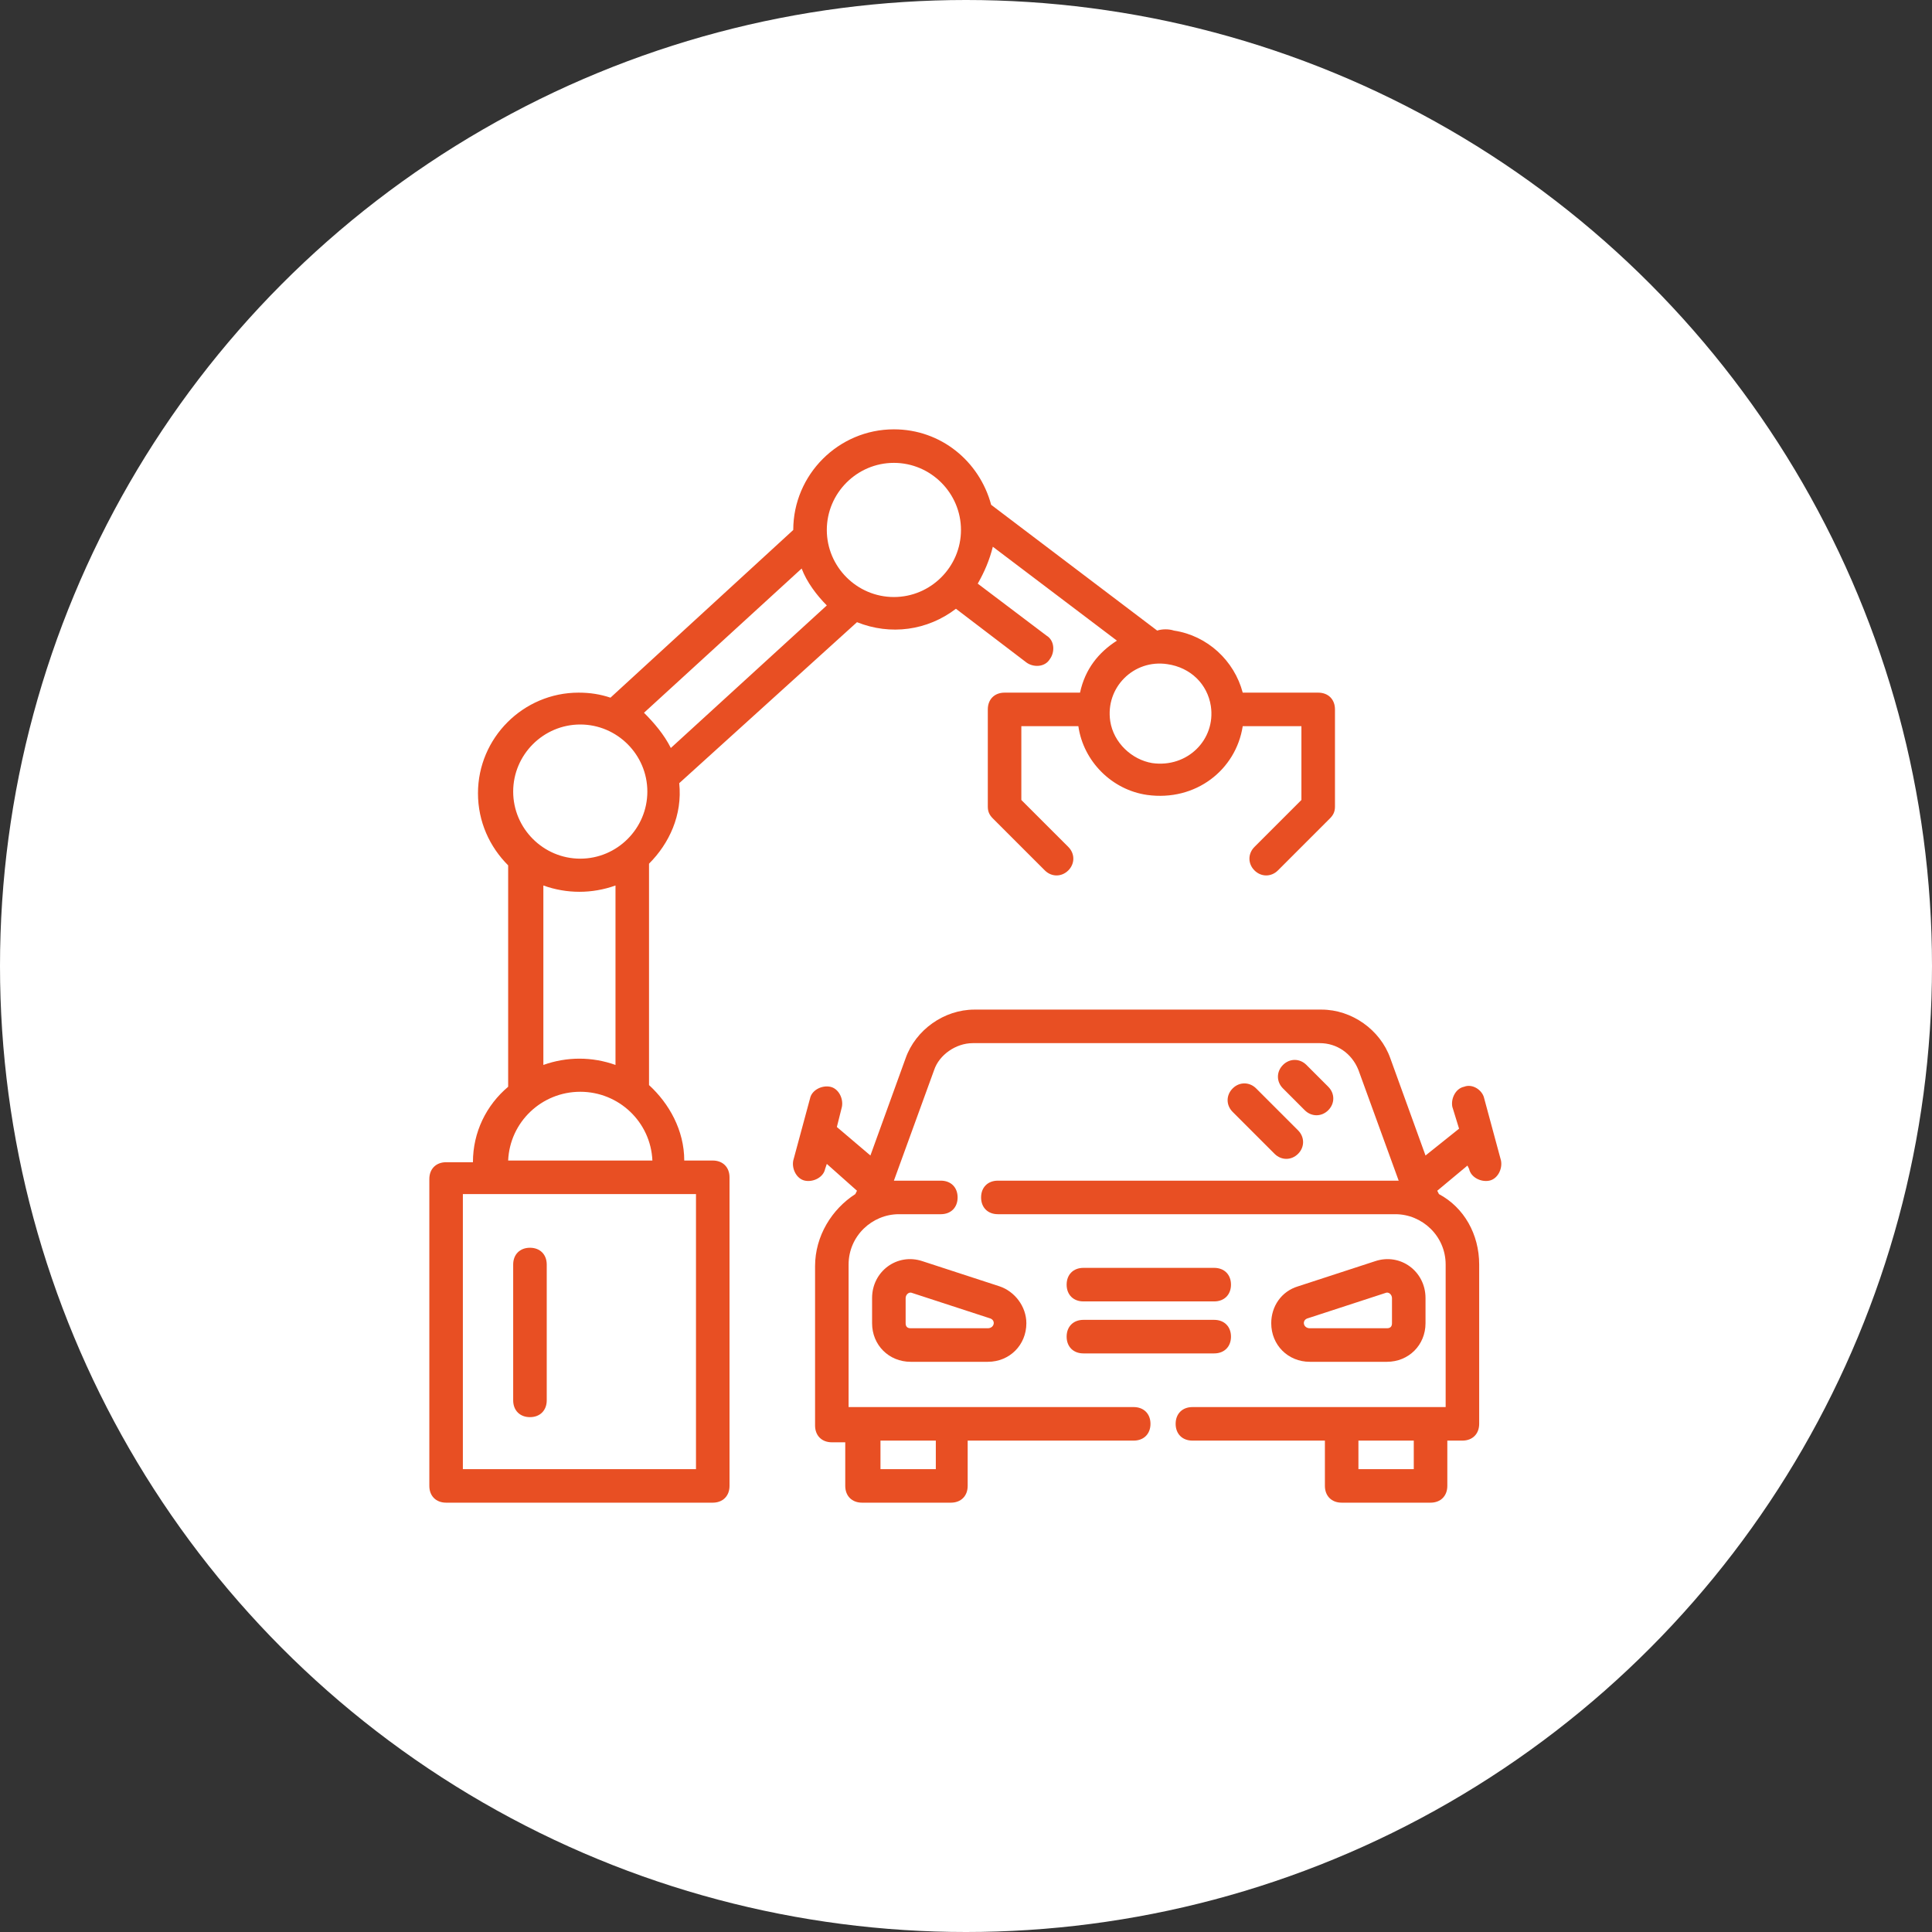 <svg xmlns="http://www.w3.org/2000/svg" fill="none" viewBox="0 0 90 90" height="90" width="90">
<rect x="0" y="0" width="90" height="90" fill="#333333" stroke="none"/>
<circle fill="white" r="45" cy="45" cx="45"></circle>
<path fill="#E84F23" d="M20 69.219C20 69.688 20.312 70 20.781 70H33.203C33.672 70 33.984 69.688 33.984 69.219V54.844C33.984 54.375 33.672 54.062 33.203 54.062H31.875C31.875 52.656 31.172 51.406 30.234 50.547V40.234C31.172 39.297 31.797 37.969 31.641 36.484L39.922 28.984C41.484 29.609 43.203 29.375 44.531 28.359L47.812 30.859C48.125 31.094 48.672 31.094 48.906 30.703C49.141 30.391 49.141 29.844 48.75 29.609L45.547 27.188C45.859 26.641 46.094 26.094 46.25 25.469L52.031 29.844C51.172 30.391 50.547 31.172 50.312 32.266H46.797C46.328 32.266 46.016 32.578 46.016 33.047V37.578C46.016 37.812 46.094 37.969 46.25 38.125L48.672 40.547C48.984 40.859 49.453 40.859 49.766 40.547C50.078 40.234 50.078 39.766 49.766 39.453L47.578 37.266V33.828H50.234C50.469 35.469 51.797 36.797 53.438 37.031C55.703 37.344 57.578 35.859 57.891 33.828H60.625V37.266L58.438 39.453C58.125 39.766 58.125 40.234 58.438 40.547C58.75 40.859 59.219 40.859 59.531 40.547L61.953 38.125C62.109 37.969 62.188 37.812 62.188 37.578V33.047C62.188 32.578 61.875 32.266 61.406 32.266H57.891C57.5 30.781 56.25 29.609 54.688 29.375C54.453 29.297 54.141 29.297 53.906 29.375L46.172 23.516C45.625 21.484 43.828 20 41.641 20C39.062 20 36.953 22.109 36.953 24.688L28.438 32.5C27.969 32.344 27.5 32.266 26.953 32.266C24.375 32.266 22.266 34.375 22.266 36.953C22.266 38.281 22.812 39.453 23.672 40.312V50.625C22.656 51.484 22.031 52.734 22.031 54.141H20.781C20.312 54.141 20 54.453 20 54.922V69.219ZM56.406 32.891C56.641 34.453 55.312 35.781 53.672 35.547C52.734 35.391 51.875 34.609 51.719 33.594C51.484 32.031 52.812 30.703 54.375 30.938C55.469 31.094 56.25 31.875 56.406 32.891ZM41.641 21.562C43.359 21.562 44.766 22.969 44.766 24.688C44.766 26.406 43.359 27.812 41.641 27.812C39.922 27.812 38.516 26.406 38.516 24.688C38.516 22.969 39.922 21.562 41.641 21.562ZM37.344 26.484C37.578 27.109 38.047 27.734 38.516 28.203L31.25 34.844C30.938 34.219 30.469 33.672 30 33.203L37.344 26.484ZM27.031 33.75C28.75 33.75 30.156 35.156 30.156 36.875C30.156 38.594 28.75 40 27.031 40C25.312 40 23.906 38.594 23.906 36.875C23.906 35.156 25.312 33.75 27.031 33.75ZM25.312 41.25C26.406 41.641 27.578 41.641 28.672 41.25V49.609C27.578 49.219 26.406 49.219 25.312 49.609V41.25ZM27.031 50.859C28.828 50.859 30.312 52.266 30.391 54.062H23.672C23.75 52.266 25.234 50.859 27.031 50.859ZM21.562 55.625C21.719 55.625 32.578 55.625 32.422 55.625V68.438H21.562V55.625Z"></path>
<path fill="#E84F23" d="M24.688 58.125C24.219 58.125 23.906 58.438 23.906 58.906V65.234C23.906 65.703 24.219 66.016 24.688 66.016C25.156 66.016 25.469 65.703 25.469 65.234V58.906C25.469 58.438 25.156 58.125 24.688 58.125Z"></path>
<path fill="#E84F23" d="M50.469 60.625H56.562C57.031 60.625 57.344 60.312 57.344 59.844C57.344 59.375 57.031 59.062 56.562 59.062H50.469C50 59.062 49.688 59.375 49.688 59.844C49.688 60.312 50 60.625 50.469 60.625Z"></path>
<path fill="#E84F23" d="M50.469 63.047H56.562C57.031 63.047 57.344 62.734 57.344 62.266C57.344 61.797 57.031 61.484 56.562 61.484H50.469C50 61.484 49.688 61.797 49.688 62.266C49.688 62.734 50 63.047 50.469 63.047Z"></path>
<path fill="#E84F23" d="M42.969 58.75C41.797 58.359 40.625 59.219 40.625 60.469V61.641C40.625 62.656 41.406 63.438 42.422 63.438H46.016C47.031 63.438 47.812 62.656 47.812 61.641C47.812 60.859 47.266 60.156 46.562 59.922L42.969 58.75ZM46.016 61.875H42.422C42.266 61.875 42.188 61.797 42.188 61.641V60.469C42.188 60.312 42.344 60.156 42.5 60.234L46.094 61.406C46.406 61.484 46.328 61.875 46.016 61.875Z"></path>
<path fill="#E84F23" d="M64.609 63.438C65.625 63.438 66.406 62.656 66.406 61.641V60.469C66.406 59.219 65.234 58.359 64.062 58.75L60.469 59.922C59.688 60.156 59.219 60.859 59.219 61.641C59.219 62.656 60 63.438 61.016 63.438H64.609ZM60.938 61.406L64.531 60.234C64.688 60.156 64.844 60.312 64.844 60.469V61.641C64.844 61.797 64.766 61.875 64.609 61.875H61.016C60.703 61.875 60.625 61.484 60.938 61.406Z"></path>
<path fill="#E84F23" d="M57.422 50.703C57.109 51.016 57.109 51.484 57.422 51.797L59.375 53.75C59.688 54.062 60.156 54.062 60.469 53.75C60.781 53.438 60.781 52.969 60.469 52.656L58.516 50.703C58.203 50.391 57.734 50.391 57.422 50.703Z"></path>
<path fill="#E84F23" d="M61.875 51.719C62.188 51.406 62.188 50.938 61.875 50.625L60.859 49.609C60.547 49.297 60.078 49.297 59.766 49.609C59.453 49.922 59.453 50.391 59.766 50.703L60.781 51.719C61.094 52.031 61.562 52.031 61.875 51.719Z"></path>
<path fill="#E84F23" d="M38.672 50.625C38.281 50.547 37.812 50.781 37.734 51.172L36.953 54.062C36.875 54.453 37.109 54.922 37.5 55C37.891 55.078 38.359 54.844 38.437 54.453L38.516 54.219L39.922 55.469L39.844 55.625C38.75 56.328 37.969 57.578 37.969 58.984V66.406C37.969 66.875 38.281 67.188 38.75 67.188H39.375V69.219C39.375 69.688 39.687 70 40.156 70H44.297C44.766 70 45.078 69.688 45.078 69.219V67.109H52.812C53.281 67.109 53.594 66.797 53.594 66.328C53.594 65.859 53.281 65.547 52.812 65.547C47.812 65.547 44.453 65.547 39.531 65.547V58.906C39.531 57.578 40.625 56.562 41.875 56.562H43.828C44.297 56.562 44.609 56.25 44.609 55.781C44.609 55.312 44.297 55 43.828 55C42.031 55 41.875 55 41.641 55L43.516 49.844C43.75 49.141 44.531 48.594 45.312 48.594H61.484C62.266 48.594 62.969 49.062 63.281 49.844L65.156 55C64.922 55 65.781 55 46.484 55C46.016 55 45.703 55.312 45.703 55.781C45.703 56.25 46.016 56.562 46.484 56.562H65C66.25 56.562 67.344 57.578 67.344 58.906V65.547C63.281 65.547 59.844 65.547 55.547 65.547C55.078 65.547 54.766 65.859 54.766 66.328C54.766 66.797 55.078 67.109 55.547 67.109H61.719V69.219C61.719 69.688 62.031 70 62.5 70H66.641C67.109 70 67.422 69.688 67.422 69.219V67.109H68.125C68.594 67.109 68.906 66.797 68.906 66.328V58.906C68.906 57.5 68.203 56.25 67.031 55.625L66.953 55.469L68.359 54.297L68.437 54.453C68.516 54.844 68.984 55.078 69.375 55C69.766 54.922 70 54.453 69.922 54.062L69.141 51.172C69.062 50.781 68.594 50.469 68.203 50.625C67.812 50.703 67.578 51.172 67.656 51.562L67.969 52.578L66.406 53.828L64.766 49.297C64.297 47.969 62.969 47.031 61.562 47.031H45.391C43.984 47.031 42.656 47.969 42.187 49.297L40.547 53.828L38.984 52.5L39.219 51.562C39.297 51.172 39.062 50.703 38.672 50.625ZM43.594 67.109V68.438H41.016V67.109H43.594ZM65.859 68.438H63.281V67.109H65.859V68.438Z"></path>
</svg>
